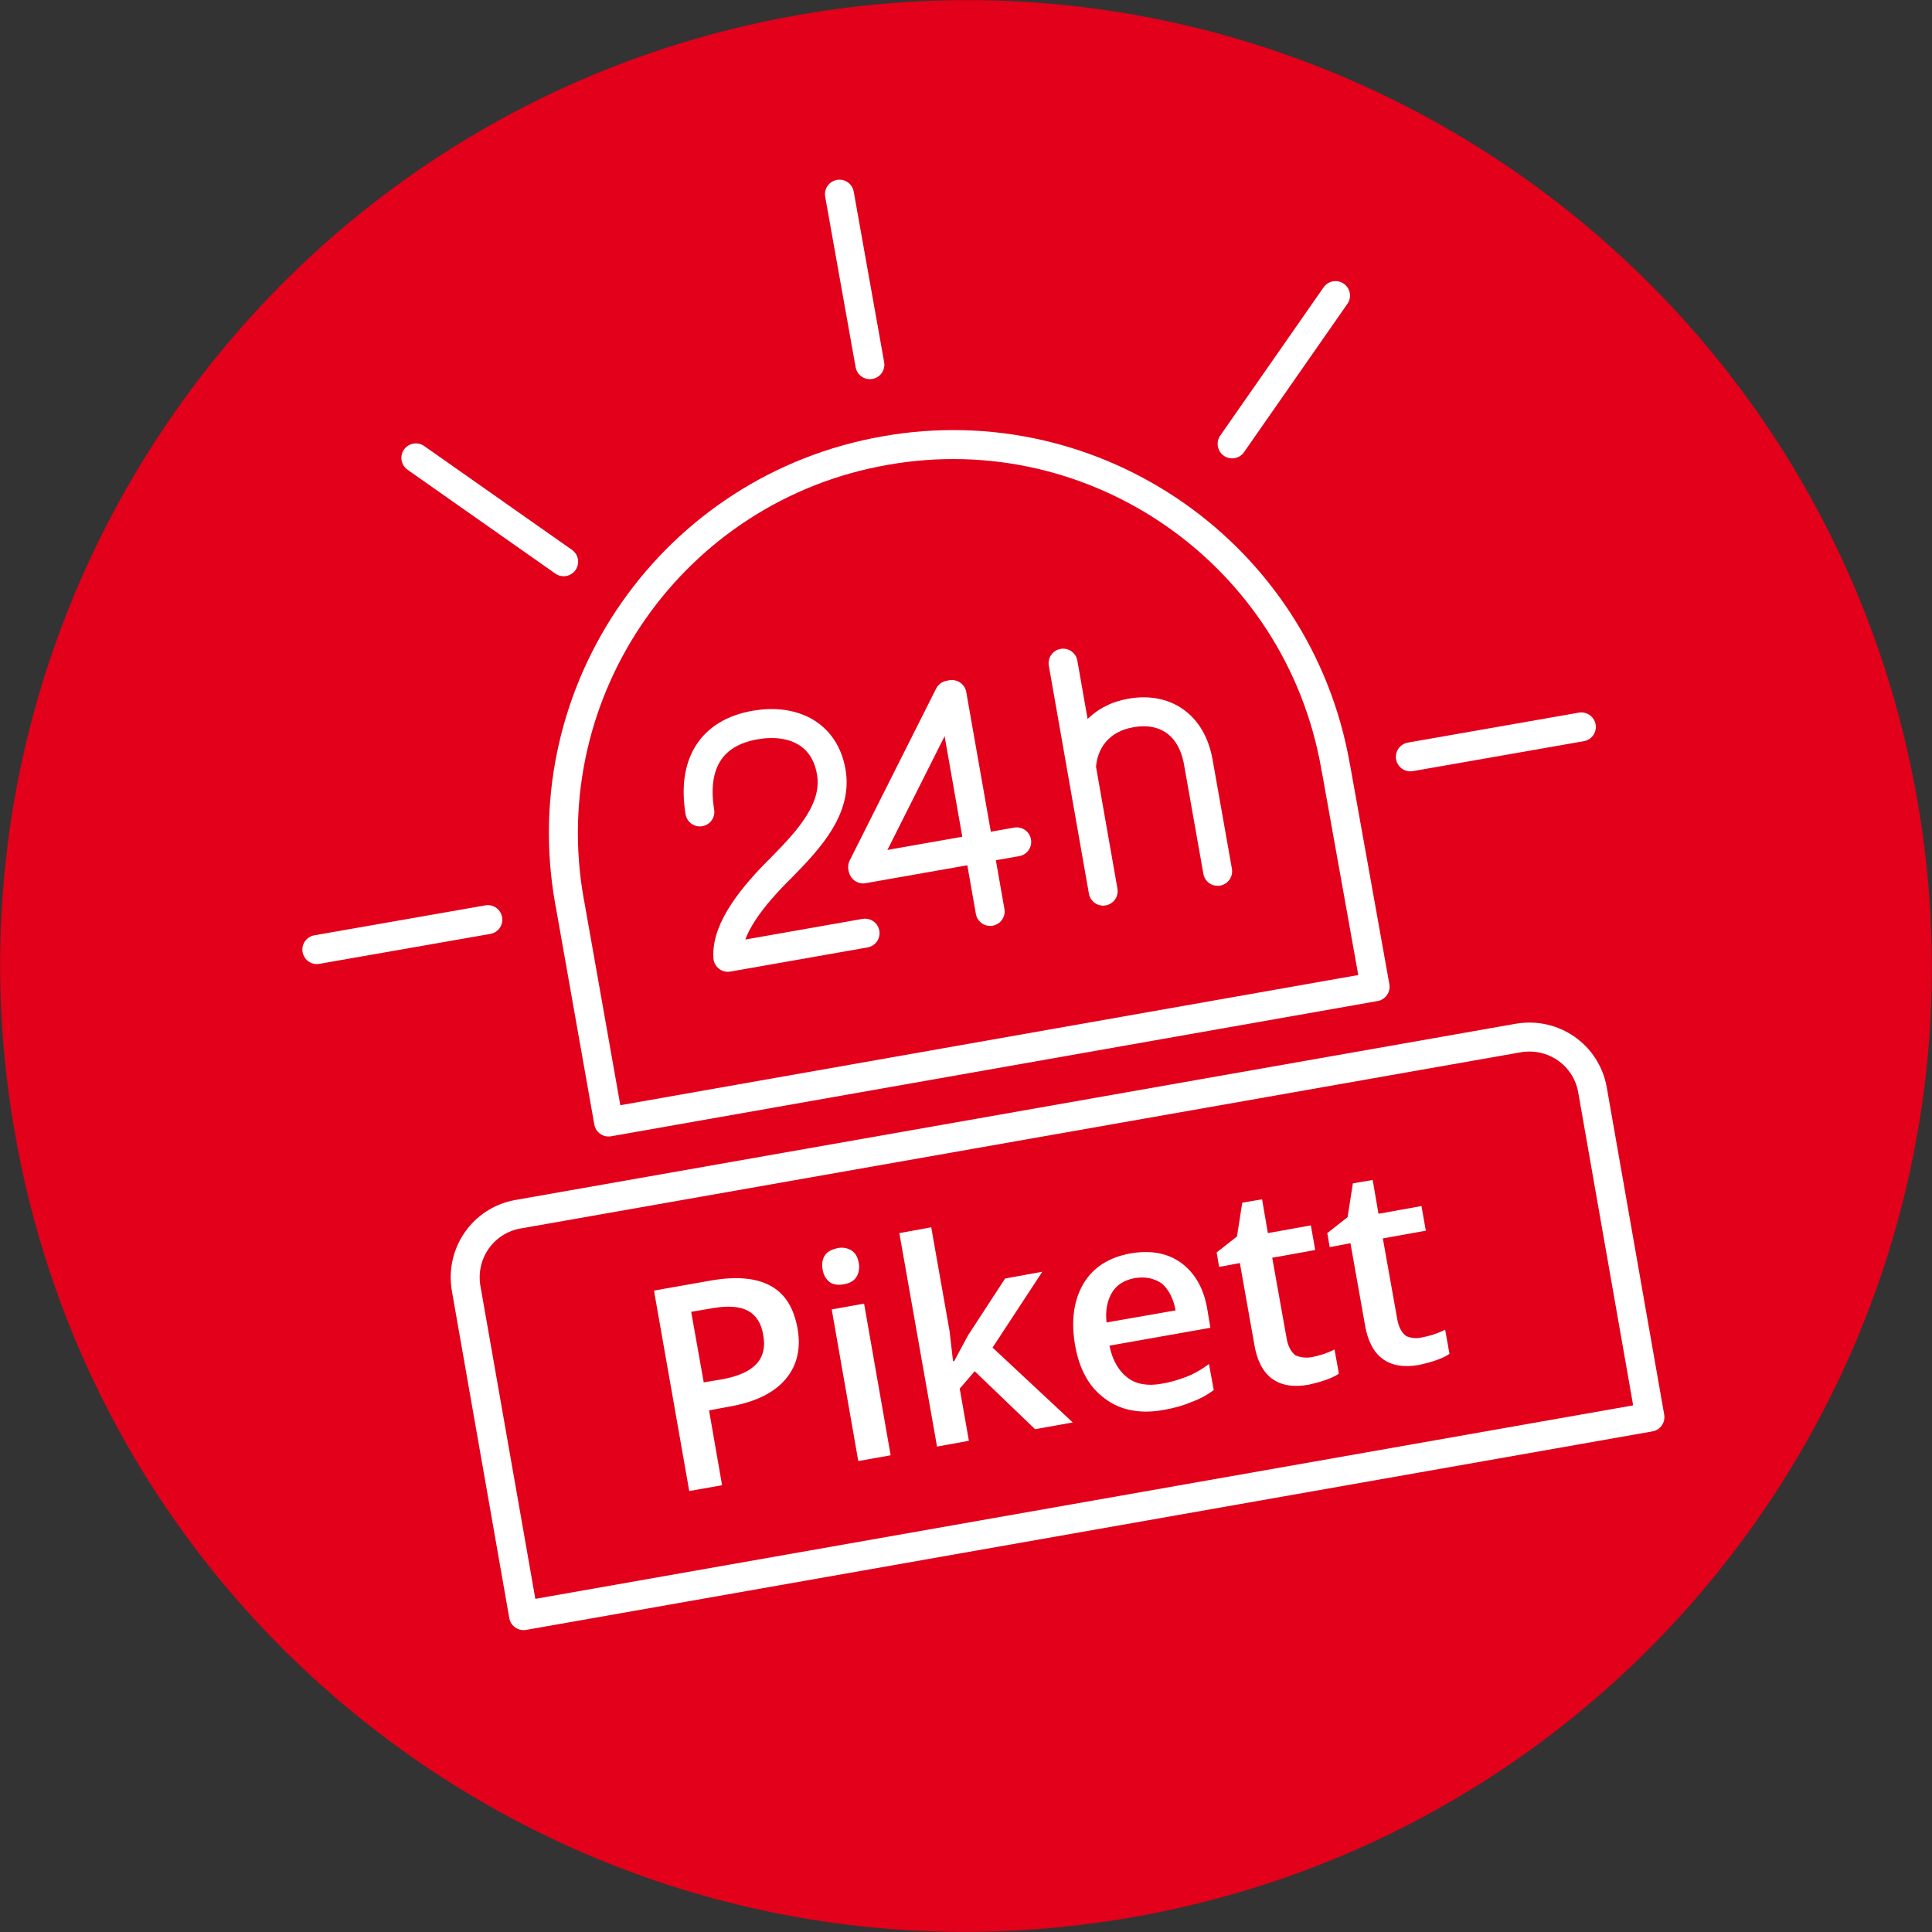 <svg xmlns="http://www.w3.org/2000/svg" width="400" height="400" viewBox="0 0 400 400">
<rect x="0" y="0" width="400" height="400" fill="#333333" stroke="none"/>
<g>
	<path fill="#E2001A" d="M234.7,396.9C343.5,377.7,416.1,274,396.9,165.3C377.7,56.5,274-16.1,165.3,3.1
		C56.5,22.2-16.1,126,3.1,234.7C22.2,343.5,126,416.1,234.7,396.9"/>
</g>
<g id="striche">
	<animate attributeName="opacity"
             values="0;1;0" dur="3s"
             repeatCount="indefinite"/>
		<line fill="none" stroke="#FFFFFF" stroke-width="6" stroke-linecap="round" stroke-linejoin="round" x1="86.1" y1="94.8" x2="116.7" y2="116.3"/>
	
		<line fill="none" stroke="#FFFFFF" stroke-width="6" stroke-linecap="round" stroke-linejoin="round" x1="255.1" y1="91.9" x2="276.5" y2="61.2"/>
	
		<line fill="none" stroke="#FFFFFF" stroke-width="6" stroke-linecap="round" stroke-linejoin="round" x1="173.8" y1="40.2" x2="180.1" y2="75.5"/>
	
		<line fill="none" stroke="#FFFFFF" stroke-width="6" stroke-linecap="round" stroke-linejoin="round" x1="65.6" y1="196.6" x2="101" y2="190.4"/>
	
		<line fill="none" stroke="#FFFFFF" stroke-width="6" stroke-linecap="round" stroke-linejoin="round" x1="292" y1="156.7" x2="327.4" y2="150.5"/>
</g>

<g>
	<path fill="none" stroke="#FFFFFF" stroke-width="6" stroke-linecap="round" stroke-linejoin="round" d="M276.6,159.1L276.6,159.1
		c-0.1-0.2-0.1-0.3-0.1-0.5c-7.7-43.8-49.5-73.1-93.3-65.3c-43.8,7.7-73.1,49.5-65.3,93.3c0,0.2,0.1,0.3,0.1,0.5l0,0l8,45.2
		l158.7-28L276.6,159.1z"/>
	<path fill="none" stroke="#FFFFFF" stroke-width="6" stroke-linecap="round" stroke-linejoin="round" d="M107.2,251.4
		c-7.2,1.3-11.9,8.1-10.7,15.3l11.9,67.8l233.2-41.1l-11.9-67.8c-1.3-7.2-8.1-11.9-15.3-10.7L107.2,251.4z"/>
	<path fill="none" stroke="#FFFFFF" stroke-width="6" stroke-linecap="round" stroke-linejoin="round" stroke-miterlimit="10" d="
		M252.1,180.4l-4-22.6c-1.4-7.9-7-11.4-13.9-10.2c-6.5,1.1-10,5.8-10.3,11.3 M220.1,137.3l8.3,47.2"/>
</g>
<line fill="none" stroke="#FFFFFF" stroke-width="6" stroke-linecap="round" stroke-linejoin="round" stroke-miterlimit="10" x1="205" y1="188.7" x2="197.1" y2="143.8"/>
<line fill="none" stroke="#FFFFFF" stroke-width="6" stroke-linecap="round" stroke-linejoin="round" stroke-miterlimit="10" x1="196.5" y1="143.9" x2="178.6" y2="179.5"/>
<g>
	<path fill="none" stroke="#FFFFFF" stroke-width="6" stroke-linecap="round" stroke-linejoin="round" stroke-miterlimit="10" d="
		M179.1,193.2l-28.4,5c-0.4-5.9,5.2-12.8,11.2-18.7c5.8-5.9,11.5-12.2,10.2-19.7c-1.4-8.1-8.2-11-15.7-9.7
		c-9.3,1.6-13.1,8.2-11.5,18"/>
</g>
<line fill="none" stroke="#FFFFFF" stroke-width="6" stroke-linecap="round" stroke-linejoin="round" stroke-miterlimit="10" x1="210.5" y1="174.3" x2="178.7" y2="179.9"/>
<g>
	<path fill="#FFFFFF" d="M165.1,274.9c0.8,4.3-0.1,7.9-2.5,10.7c-2.4,2.8-6.3,4.7-11.5,5.6l-4.3,0.8l2.7,15.5l-6.8,1.2l-7.3-41.5
		l11.9-2.1c5.2-0.9,9.3-0.5,12.2,1.1C162.5,267.8,164.3,270.7,165.1,274.9z M145.7,286.2l3.6-0.6c3.5-0.6,5.9-1.7,7.3-3.2
		c1.4-1.5,1.9-3.5,1.4-6.1c-0.4-2.4-1.5-4-3.1-4.9c-1.7-0.9-4-1.1-7.1-0.6l-4.7,0.8L145.7,286.2z"/>
	<path fill="#FFFFFF" d="M170.3,262.8c-0.2-1.2,0-2.2,0.5-2.9c0.5-0.8,1.4-1.2,2.6-1.5c1.2-0.2,2.1,0,2.9,0.5
		c0.8,0.5,1.3,1.4,1.5,2.6c0.2,1.1,0,2.1-0.5,2.9c-0.5,0.8-1.4,1.3-2.6,1.5c-1.2,0.2-2.2,0.1-3-0.5C171,264.8,170.5,264,170.3,262.8
		z M184.4,301.3l-6.7,1.2l-5.5-31.4l6.7-1.2L184.4,301.3z"/>
	<path fill="#FFFFFF" d="M197.5,281.9l2.9-5.4l7.7-11.8l7.7-1.4l-10.3,15.7l16.6,15.5l-7.8,1.4l-12.5-12l-3.1,3.6l1.9,10.8l-6.6,1.2
		l-7.8-44.2l6.6-1.2l3.8,21.5l0.7,6.1L197.5,281.9z"/>
	<path fill="#FFFFFF" d="M241,291.9c-4.9,0.9-9,0.1-12.2-2.3c-3.3-2.4-5.3-6-6.2-11c-0.9-5.1-0.3-9.4,1.7-12.8
		c2-3.4,5.3-5.5,9.8-6.3c4.1-0.7,7.6-0.1,10.5,2c2.8,2.1,4.7,5.3,5.4,9.8l0.6,3.6l-20.9,3.7c0.6,3,1.9,5.2,3.7,6.6s4.2,1.8,7,1.3
		c1.9-0.3,3.5-0.8,5.1-1.4s3.2-1.5,4.8-2.7l1,5.4c-1.5,1.1-3,1.9-4.7,2.5C245,291,243.2,291.5,241,291.9z M235,264.6
		c-2.1,0.4-3.7,1.3-4.7,2.9c-1,1.6-1.5,3.7-1.2,6.3l14.3-2.5c-0.5-2.6-1.5-4.4-2.9-5.6C238.8,264.6,237.1,264.3,235,264.6z"/>
	<path fill="#FFFFFF" d="M271.5,281c1.6-0.3,3.2-0.8,4.8-1.6l0.9,5c-0.7,0.5-1.6,0.9-2.7,1.3c-1.1,0.4-2.3,0.7-3.6,1
		c-6.3,1.1-10.1-1.7-11.2-8.3l-3-16.9l-4.3,0.8l-0.5-3l4.2-3.3l1.1-7l4.1-0.7l1.2,7l8.9-1.6l0.9,5.1l-8.9,1.6l3,16.8
		c0.3,1.6,0.9,2.7,1.8,3.4C269.1,281,270.2,281.2,271.5,281z"/>
	<path fill="#FFFFFF" d="M294.4,276.9c1.6-0.3,3.2-0.8,4.8-1.6l0.9,5c-0.7,0.5-1.6,0.9-2.7,1.3c-1.1,0.4-2.3,0.7-3.6,1
		c-6.3,1.1-10.1-1.7-11.2-8.3l-3-16.9l-4.3,0.8l-0.5-2.9l4.2-3.3l1.1-7l4.1-0.7l1.2,7l8.9-1.6l0.9,5.1l-8.9,1.6l3,16.8
		c0.3,1.6,0.9,2.7,1.8,3.4C292,277,293.1,277.2,294.4,276.9z"/>
</g>
<g>
</g>
<g>
</g>
<g>
</g>
<g>
</g>
<g>
</g>
<g>
</g>
<g>
</g>
<g>
</g>
<g>
</g>
<g>
</g>
<g>
</g>
<g>
</g>
<g>
</g>
<g>
</g>
<g>
</g>
</svg>
